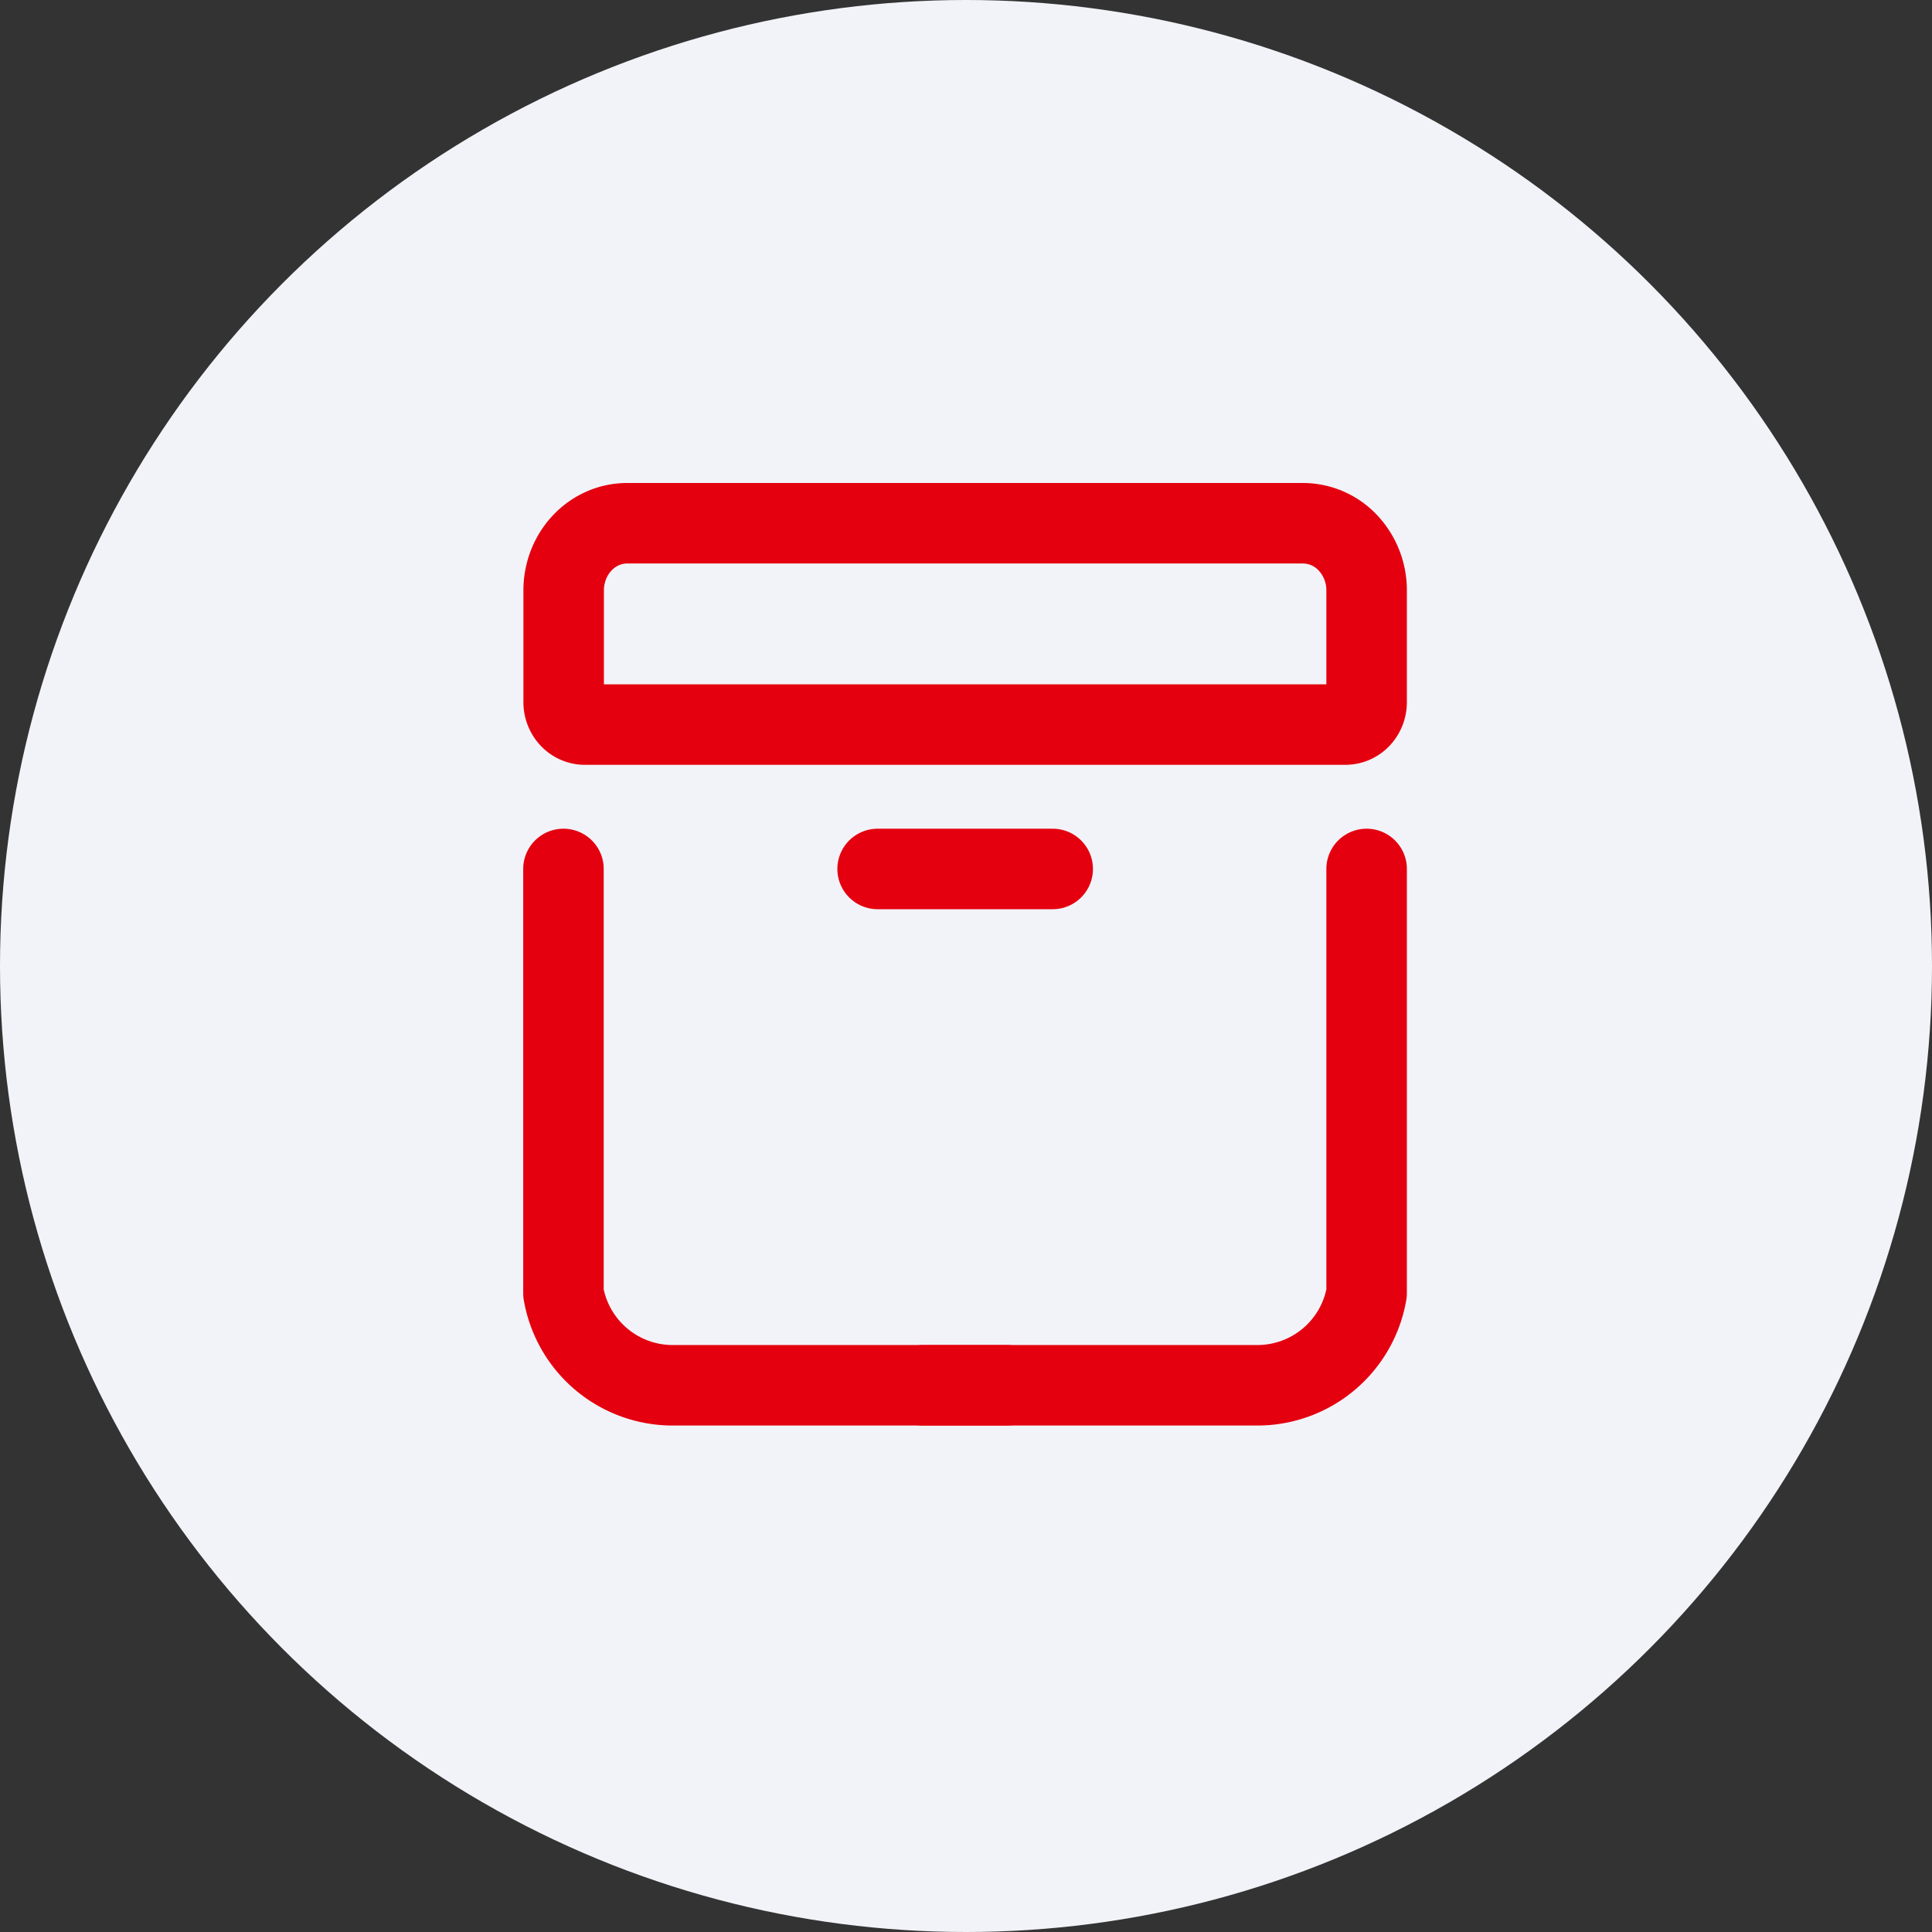 <svg xmlns="http://www.w3.org/2000/svg" width="48" height="48" viewBox="0 0 48 48">
  <rect x="0" y="0" width="48" height="48" fill="#333333" stroke="none"/>
  <g id="cancellable" transform="translate(-1 -1)">
    <circle id="Ellipse_3" data-name="Ellipse 3" cx="24" cy="24" r="24" transform="translate(1 1)" fill="#f2f3f8"/>
    <path id="Path_2" data-name="Path 2" d="M14.935,22.5V33.041a2.754,2.754,0,0,0,2.7,2.287h8.319" transform="translate(0.064 0.089)" fill="none" stroke="#e4000f" stroke-linecap="round" stroke-linejoin="round" stroke-width="2"/>
    <path id="Path_2-2" data-name="Path 2" d="M25.953,22.5V33.041a2.754,2.754,0,0,1-2.7,2.287H14.935" transform="translate(9 0.089)" fill="none" stroke="#e4000f" stroke-linecap="round" stroke-linejoin="round" stroke-width="2"/>
    <path id="Path_3" data-name="Path 3" d="M14.3,18.913a.512.512,0,0,1-.371-.164.574.574,0,0,1-.154-.393V15.579a1.753,1.753,0,0,1,.12-.638,1.676,1.676,0,0,1,.341-.541,1.574,1.574,0,0,1,.511-.362,1.5,1.5,0,0,1,.6-.127h16.8a1.534,1.534,0,0,1,1.115.489,1.719,1.719,0,0,1,.462,1.18v2.777a.575.575,0,0,1-.154.393.514.514,0,0,1-.372.163Z" transform="translate(1.229 0.089)" fill="none" stroke="#e4000f" stroke-linecap="round" stroke-linejoin="round" stroke-width="2"/>
    <path id="Path_4" data-name="Path 4" d="M22.4,21.947h4.35" transform="translate(0.404 0.642)" fill="none" stroke="#e4000f" stroke-linecap="round" stroke-linejoin="round" stroke-width="2"/>
  </g>
</svg>
